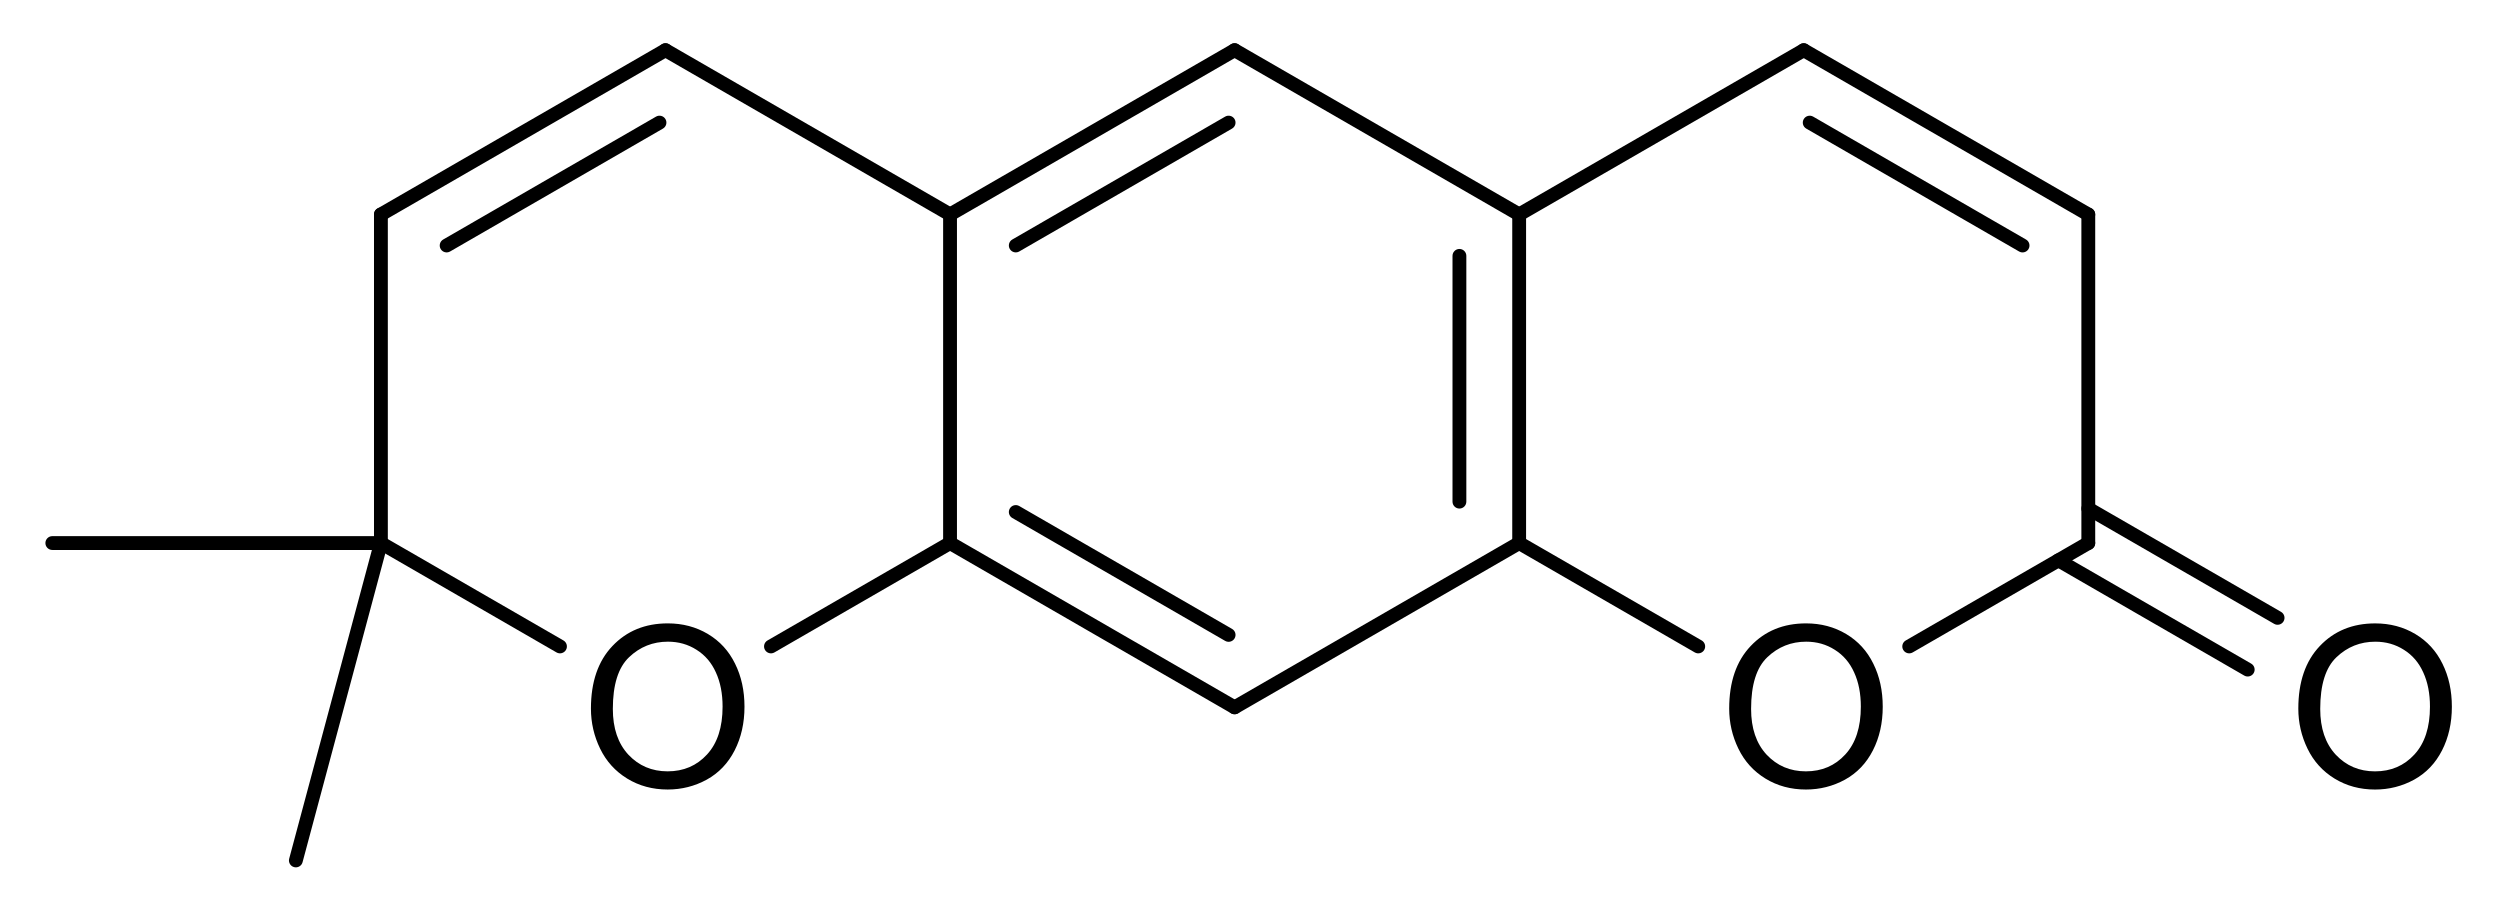 <?xml version="1.0" encoding="UTF-8" standalone="no"?>
<svg
   xmlns:dc="http://purl.org/dc/elements/1.1/"
   xmlns:cc="http://creativecommons.org/ns#"
   xmlns:rdf="http://www.w3.org/1999/02/22-rdf-syntax-ns#"
   xmlns:svg="http://www.w3.org/2000/svg"
   xmlns="http://www.w3.org/2000/svg"
   fill-opacity="1"
   color-rendering="auto"
   color-interpolation="auto"
   text-rendering="auto"
   stroke="black"
   stroke-linecap="square"
   width="535"
   stroke-miterlimit="10"
   shape-rendering="auto"
   stroke-opacity="1"
   fill="black"
   stroke-dasharray="none"
   font-weight="normal"
   stroke-width="1"
   height="195"
   font-family="'Dialog'"
   font-style="normal"
   stroke-linejoin="miter"
   font-size="12px"
   stroke-dashoffset="0"
   image-rendering="auto"
   version="1.1"
   id="svg4056">
  <!--Generated by Marvin with Batik SVG Generator-->
  <defs
     id="genericDefs" />
  <g
     id="g4054">
    <defs
       id="1175378894334-defs1">
      <clipPath
         clipPathUnits="userSpaceOnUse"
         id="1175378894414-clipPath1">
        <path
           d="M 0,0 H 535 V 195 H 0 Z"
           id="path3953" />
      </clipPath>
      <clipPath
         clipPathUnits="userSpaceOnUse"
         id="1175378894381-clipPath1">
        <path
           d="m -367.726,-123.372 h 535 v 195 h -535 z"
           id="path3956" />
      </clipPath>
      <clipPath
         clipPathUnits="userSpaceOnUse"
         id="1175378894827-clipPath1">
        <path
           d="m -489.52,-123.375 h 535 v 195 h -535 z"
           id="path3959" />
      </clipPath>
      <clipPath
         clipPathUnits="userSpaceOnUse"
         id="1175378894524-clipPath1">
        <path
           d="m -124.14,-123.371 h 535 v 195 h -535 z"
           id="path3962" />
      </clipPath>
    </defs>
    <g
       text-rendering="geometricPrecision"
       id="g3968">
      <path
         d="m 263.663,27.518 c 0.708,-0.409 0.95,-1.314 0.542,-2.021 -0.409,-0.708 -1.314,-0.95 -2.021,-0.542 l -45.548,26.298 c -0.708,0.409 -0.95,1.314 -0.542,2.021 0.409,0.708 1.314,0.95 2.021,0.542 z m 1.282,-15.503 c 0.708,-0.409 0.95,-1.314 0.542,-2.021 -0.409,-0.708 -1.314,-0.95 -2.021,-0.542 l -60.896,35.159 c -0.708,0.409 -0.95,1.314 -0.542,2.021 0.409,0.708 1.314,0.95 2.021,0.542 z"
         stroke="none"
         clip-path="url(#1175378894414-clipPath1)"
         id="path3966" />
    </g>
    <g
       text-rendering="geometricPrecision"
       id="g3972">
      <path
         d="m 204.789,45.894 v 0 70.319 c 0,0.817 -0.662,1.48 -1.48,1.48 -0.817,0 -1.48,-0.662 -1.48,-1.48 v 0 -70.319 c 0,-0.817 0.662,-1.48 1.48,-1.48 0.817,0 1.48,0.662 1.48,1.48 z"
         stroke="none"
         clip-path="url(#1175378894414-clipPath1)"
         id="path3970" />
    </g>
    <g
       text-rendering="geometricPrecision"
       id="g3976">
      <path
         d="m 218.115,108.289 c -0.708,-0.409 -1.613,-0.166 -2.021,0.542 -0.409,0.708 -0.166,1.613 0.542,2.021 l 45.548,26.298 c 0.708,0.409 1.613,0.166 2.021,-0.542 0.409,-0.708 0.166,-1.613 -0.542,-2.021 z m -14.066,6.641 c -0.708,-0.409 -1.613,-0.166 -2.021,0.542 -0.409,0.708 -0.166,1.613 0.542,2.021 l 60.896,35.159 c 0.708,0.409 1.613,0.166 2.021,-0.542 0.409,-0.708 0.166,-1.613 -0.542,-2.021 z"
         stroke="none"
         clip-path="url(#1175378894414-clipPath1)"
         id="path3974" />
    </g>
    <g
       text-rendering="geometricPrecision"
       id="g3980">
      <path
         d="m 263.465,150.09 v 0 l 60.896,-35.159 c 0.708,-0.409 1.613,-0.166 2.021,0.542 0.409,0.708 0.166,1.613 -0.542,2.021 v 0 L 264.945,152.653 c -0.708,0.409 -1.613,0.166 -2.021,-0.542 -0.409,-0.708 -0.166,-1.613 0.542,-2.021 z"
         stroke="none"
         clip-path="url(#1175378894414-clipPath1)"
         id="path3978" />
    </g>
    <g
       text-rendering="geometricPrecision"
       id="g3984">
      <path
         d="m 310.836,107.351 c 0,0.817 0.662,1.48 1.48,1.48 0.817,0 1.48,-0.662 1.48,-1.48 V 54.755 c 0,-0.817 -0.662,-1.48 -1.48,-1.48 -0.817,0 -1.48,0.662 -1.48,1.48 z m 12.785,8.861 c 0,0.817 0.662,1.48 1.48,1.48 0.817,0 1.48,-0.662 1.48,-1.48 V 45.894 c 0,-0.817 -0.662,-1.48 -1.48,-1.48 -0.817,0 -1.48,0.662 -1.48,1.48 z"
         stroke="none"
         clip-path="url(#1175378894414-clipPath1)"
         id="path3982" />
    </g>
    <g
       text-rendering="geometricPrecision"
       id="g3988">
      <path
         d="m 264.945,9.453 v 0 l 60.896,35.159 c 0.708,0.409 0.95,1.314 0.542,2.021 -0.409,0.708 -1.314,0.95 -2.021,0.542 v 0 l -60.896,-35.159 c -0.708,-0.409 -0.95,-1.314 -0.542,-2.021 0.409,-0.708 1.314,-0.95 2.021,-0.542 z"
         stroke="none"
         clip-path="url(#1175378894414-clipPath1)"
         id="path3986" />
    </g>
    <g
       text-rendering="geometricPrecision"
       id="g3992">
      <path
         d="m 407.833,137.058 v 0 l 38.322,-22.124 c 0.708,-0.409 1.613,-0.166 2.021,0.542 0.409,0.708 0.166,1.613 -0.542,2.021 v 0 l -38.322,22.124 c -0.708,0.409 -1.613,0.166 -2.021,-0.542 -0.409,-0.708 -0.166,-1.613 0.542,-2.021 z"
         stroke="none"
         clip-path="url(#1175378894414-clipPath1)"
         id="path3990" />
    </g>
    <g
       text-rendering="geometricPrecision"
       id="g3996">
      <path
         d="m 445.416,116.215 v 0 -70.317 c 0,-0.817 0.662,-1.48 1.48,-1.48 0.817,0 1.48,0.662 1.48,1.48 v 0 70.317 c 0,0.817 -0.662,1.48 -1.48,1.48 -0.817,0 -1.48,-0.662 -1.48,-1.48 z"
         stroke="none"
         clip-path="url(#1175378894414-clipPath1)"
         id="path3994" />
    </g>
    <g
       text-rendering="geometricPrecision"
       id="g4000">
      <path
         d="m 432.089,53.821 c 0.708,0.409 1.613,0.166 2.021,-0.542 0.409,-0.708 0.166,-1.613 -0.541,-2.021 L 388.019,24.959 c -0.708,-0.409 -1.613,-0.166 -2.021,0.542 -0.409,0.708 -0.166,1.613 0.542,2.021 z m 14.066,-6.641 c 0.708,0.409 1.613,0.166 2.021,-0.542 0.409,-0.708 0.166,-1.613 -0.542,-2.021 L 386.738,9.457 c -0.708,-0.409 -1.613,-0.166 -2.021,0.542 -0.409,0.708 -0.166,1.613 0.542,2.021 z"
         stroke="none"
         clip-path="url(#1175378894414-clipPath1)"
         id="path3998" />
    </g>
    <g
       text-rendering="geometricPrecision"
       id="g4004">
      <path
         d="m 325.841,114.931 v 0 l 38.323,22.126 c 0.708,0.409 0.95,1.314 0.542,2.021 -0.409,0.708 -1.314,0.95 -2.021,0.542 v 0 l -38.323,-22.126 c -0.708,-0.409 -0.95,-1.314 -0.542,-2.021 0.409,-0.708 1.314,-0.95 2.021,-0.542 z"
         stroke="none"
         clip-path="url(#1175378894414-clipPath1)"
         id="path4002" />
    </g>
    <g
       text-rendering="geometricPrecision"
       id="g4008">
      <path
         d="m 324.361,44.612 v 0 L 385.259,9.457 c 0.708,-0.409 1.613,-0.166 2.021,0.542 0.409,0.708 0.166,1.613 -0.542,2.021 v 0 L 325.841,47.175 c -0.708,0.409 -1.613,0.166 -2.021,-0.542 -0.409,-0.708 -0.166,-1.613 0.542,-2.021 z"
         stroke="none"
         clip-path="url(#1175378894414-clipPath1)"
         id="path4006" />
    </g>
    <g
       text-rendering="geometricPrecision"
       id="g4012">
      <path
         d="m 447.636,107.552 c -0.708,-0.409 -1.613,-0.166 -2.021,0.542 -0.409,0.708 -0.166,1.613 0.542,2.021 l 40.509,23.388 c 0.708,0.409 1.613,0.166 2.021,-0.542 0.409,-0.708 0.166,-1.613 -0.542,-2.021 z m -6.393,11.072 c -0.708,-0.409 -1.613,-0.166 -2.021,0.542 -0.409,0.708 -0.166,1.613 0.542,2.021 l 40.509,23.388 c 0.708,0.409 1.613,0.166 2.021,-0.542 0.409,-0.708 0.166,-1.613 -0.542,-2.021 z"
         stroke="none"
         clip-path="url(#1175378894414-clipPath1)"
         id="path4010" />
    </g>
    <g
       text-rendering="geometricPrecision"
       id="g4016">
      <path
         d="m 119.097,139.619 v 0 L 80.775,117.495 c -0.708,-0.409 -0.95,-1.314 -0.542,-2.021 0.409,-0.708 1.314,-0.95 2.021,-0.542 v 0 l 38.322,22.124 c 0.708,0.409 0.95,1.313 0.542,2.021 -0.409,0.708 -1.314,0.95 -2.021,0.542 z"
         stroke="none"
         clip-path="url(#1175378894414-clipPath1)"
         id="path4014" />
    </g>
    <g
       text-rendering="geometricPrecision"
       id="g4020">
      <path
         d="m 80.035,116.214 v 0 -70.317 c 0,-0.817 0.662,-1.48 1.48,-1.48 0.817,0 1.48,0.662 1.48,1.48 v 0 70.317 c 0,0.817 -0.662,1.48 -1.48,1.48 -0.817,0 -1.48,-0.662 -1.48,-1.48 z"
         stroke="none"
         clip-path="url(#1175378894414-clipPath1)"
         id="path4018" />
    </g>
    <g
       text-rendering="geometricPrecision"
       id="g4024">
      <path
         d="m 80.775,44.615 c -0.708,0.409 -0.95,1.314 -0.542,2.021 0.409,0.708 1.314,0.95 2.021,0.542 l 60.897,-35.16 c 0.708,-0.409 0.95,-1.314 0.542,-2.021 -0.409,-0.708 -1.314,-0.95 -2.021,-0.542 z m 14.066,6.641 c -0.708,0.409 -0.95,1.314 -0.542,2.021 0.409,0.708 1.314,0.95 2.021,0.541 l 45.55,-26.299 c 0.708,-0.409 0.95,-1.314 0.542,-2.021 -0.409,-0.708 -1.314,-0.95 -2.021,-0.542 z"
         stroke="none"
         clip-path="url(#1175378894414-clipPath1)"
         id="path4022" />
    </g>
    <g
       text-rendering="geometricPrecision"
       id="g4028">
      <path
         d="m 202.569,47.175 v 0 L 141.672,12.018 c -0.708,-0.409 -0.95,-1.314 -0.542,-2.021 0.409,-0.708 1.314,-0.95 2.021,-0.542 v 0 l 60.897,35.157 c 0.708,0.409 0.95,1.314 0.542,2.021 -0.409,0.708 -1.313,0.95 -2.021,0.542 z"
         stroke="none"
         clip-path="url(#1175378894414-clipPath1)"
         id="path4026" />
    </g>
    <g
       text-rendering="geometricPrecision"
       id="g4032">
      <path
         d="m 204.049,117.494 v 0 l -38.322,22.125 c -0.708,0.409 -1.613,0.166 -2.021,-0.542 -0.409,-0.708 -0.166,-1.613 0.542,-2.021 v 0 l 38.323,-22.125 c 0.708,-0.409 1.613,-0.166 2.021,0.542 0.409,0.708 0.166,1.613 -0.542,2.021 z"
         stroke="none"
         clip-path="url(#1175378894414-clipPath1)"
         id="path4030" />
    </g>
    <g
       text-rendering="geometricPrecision"
       id="g4036">
      <path
         d="m 81.514,117.693 v 0 H 11.197 c -0.817,0 -1.48,-0.662 -1.48,-1.48 0,-0.817 0.663,-1.48 1.48,-1.48 v 0 h 70.317 c 0.817,0 1.48,0.662 1.48,1.48 0,0.817 -0.662,1.48 -1.48,1.48 z"
         stroke="none"
         clip-path="url(#1175378894414-clipPath1)"
         id="path4034" />
    </g>
    <g
       text-rendering="geometricPrecision"
       id="g4040">
      <path
         d="m 82.944,116.597 v 0 L 64.745,184.518 c -0.211,0.789 -1.023,1.258 -1.812,1.046 -0.789,-0.211 -1.258,-1.023 -1.046,-1.812 v 0 l 18.199,-67.921 c 0.211,-0.789 1.023,-1.258 1.812,-1.046 0.789,0.211 1.258,1.023 1.046,1.812 z"
         stroke="none"
         clip-path="url(#1175378894414-clipPath1)"
         id="path4038" />
    </g>
    <g
       text-rendering="geometricPrecision"
       font-size="48px"
       font-family="Arial"
       transform="translate(367.726,123.372)"
       id="g4044">
      <g
         aria-label="O"
         id="text4042"
         clip-path="url(#1175378894381-clipPath1)"
         style="stroke:none">
        <path
           d="m 2.32,28.266 q 0,-8.555 4.594,-13.383 4.594,-4.852 11.859,-4.852 4.758,0 8.578,2.273 3.82,2.273 5.812,6.352 2.016,4.055 2.016,9.211 0,5.227 -2.109,9.352 -2.109,4.125 -5.977,6.258 -3.867,2.109 -8.344,2.109 -4.852,0 -8.672,-2.344 -3.82,-2.344 -5.789,-6.398 -1.969,-4.055 -1.969,-8.578 z m 4.688,0.07 q 0,6.211 3.328,9.797 3.352,3.562 8.391,3.562 5.133,0 8.438,-3.609 3.328,-3.609 3.328,-10.242 0,-4.195 -1.43,-7.312 -1.406,-3.141 -4.148,-4.852 -2.719,-1.734 -6.117,-1.734 -4.828,0 -8.32,3.328 -3.469,3.305 -3.469,11.062 z"
           style="stroke:none"
           id="path4062" />
      </g>
    </g>
    <g
       text-rendering="geometricPrecision"
       font-size="48px"
       font-family="Arial"
       transform="translate(489.52,123.375)"
       id="g4048">
      <g
         aria-label="O"
         id="text4046"
         clip-path="url(#1175378894827-clipPath1)"
         style="stroke:none">
        <path
           d="m 2.32,28.266 q 0,-8.555 4.594,-13.383 4.594,-4.852 11.859,-4.852 4.758,0 8.578,2.273 3.82,2.273 5.812,6.352 2.016,4.055 2.016,9.211 0,5.227 -2.109,9.352 -2.109,4.125 -5.977,6.258 -3.867,2.109 -8.344,2.109 -4.852,0 -8.672,-2.344 -3.82,-2.344 -5.789,-6.398 -1.969,-4.055 -1.969,-8.578 z m 4.688,0.07 q 0,6.211 3.328,9.797 3.352,3.562 8.391,3.562 5.133,0 8.438,-3.609 3.328,-3.609 3.328,-10.242 0,-4.195 -1.43,-7.312 -1.406,-3.141 -4.148,-4.852 -2.719,-1.734 -6.117,-1.734 -4.828,0 -8.32,3.328 -3.469,3.305 -3.469,11.062 z"
           style="stroke:none"
           id="path4065" />
      </g>
    </g>
    <g
       text-rendering="geometricPrecision"
       font-size="48px"
       font-family="Arial"
       transform="translate(124.14,123.371)"
       id="g4052">
      <g
         aria-label="O"
         id="text4050"
         clip-path="url(#1175378894524-clipPath1)"
         style="stroke:none">
        <path
           d="m 2.32,28.266 q 0,-8.555 4.594,-13.383 4.594,-4.852 11.859,-4.852 4.758,0 8.578,2.273 3.82,2.273 5.812,6.352 2.016,4.055 2.016,9.211 0,5.227 -2.109,9.352 -2.109,4.125 -5.977,6.258 -3.867,2.109 -8.344,2.109 -4.852,0 -8.672,-2.344 -3.82,-2.344 -5.789,-6.398 -1.969,-4.055 -1.969,-8.578 z m 4.688,0.07 q 0,6.211 3.328,9.797 3.352,3.562 8.391,3.562 5.133,0 8.438,-3.609 3.328,-3.609 3.328,-10.242 0,-4.195 -1.43,-7.312 -1.406,-3.141 -4.148,-4.852 -2.719,-1.734 -6.117,-1.734 -4.828,0 -8.32,3.328 -3.469,3.305 -3.469,11.062 z"
           style="stroke:none"
           id="path4068" />
      </g>
    </g>
  </g>
</svg>
